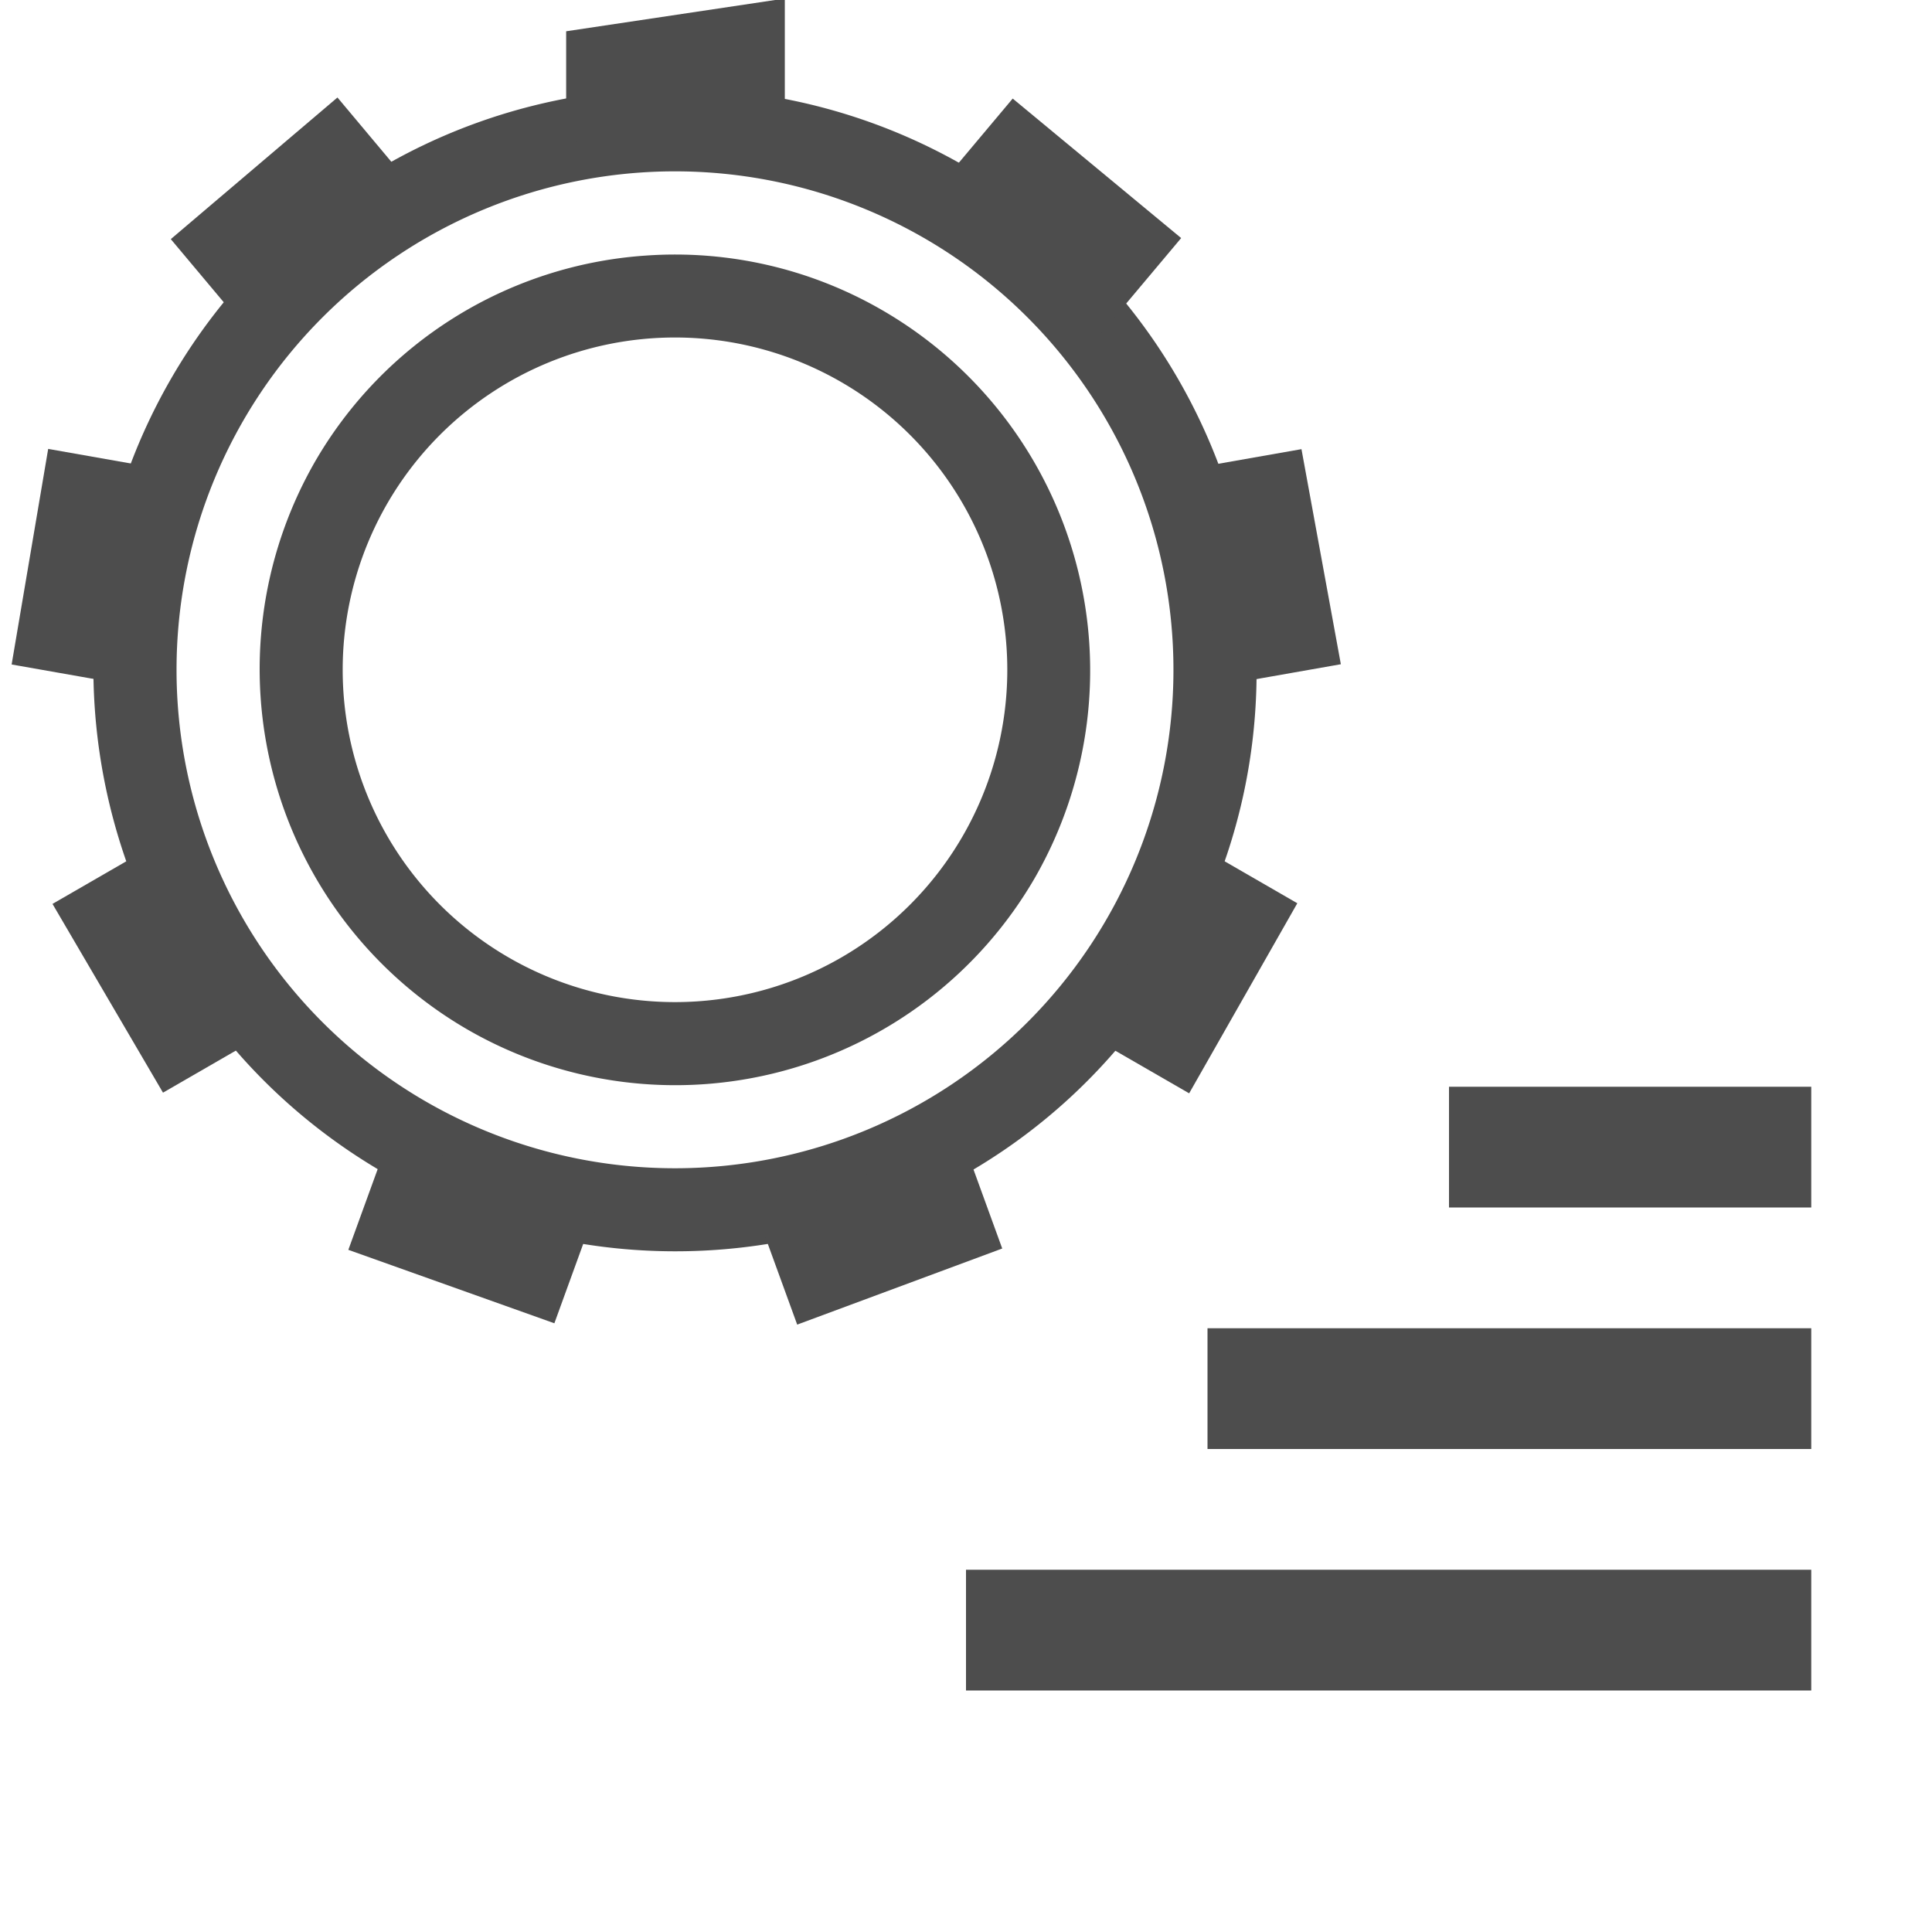 <svg xmlns="http://www.w3.org/2000/svg" width="16" height="16" version="1.1">
 <g transform="translate(-32 -80)">
  <path d="m 44,89 v 1 h 3 v -1 z m -2,2 v 1 h 5 v -1 z m -2,2 v 1 h 7 v -1 z" font-size="15" font-weight="400" letter-spacing="0" word-spacing="0" style="fill:#4d4d4d"/>
  <g transform="matrix(0.688,0,0,0.688,-100.01,25.003)">
   <path d="m 200.182,81.004 a 6.99,6.99 0 0 0 -6.248,3.492 c -1.929,3.343 -0.776,7.63 2.57,9.563 3.346,1.933 7.634,0.792 9.562,-2.551 1.929,-3.343 0.776,-7.633 -2.57,-9.567 a 6.98,6.98 0 0 0 -3.314,-0.937 z M 200,82 a 6,6 0 0 1 6,6 6,6 0 0 1 -6,6 6,6 0 0 1 -6,-6 6,6 0 0 1 6,-6 z" font-weight="400" overflow="visible" style="fill:#4d4d4d"/>
   <path d="m 201.322,79.92 -2.632,0.394 v 1.353 a 6.49,6.477 43.146 0 1 2.632,0.005 v -1.751 z m -5.385,1.191 -2.006,1.705 0.988,1.178 a 6.49,6.477 43.146 0 1 2.017,-1.691 z m 8.128,0.013 -0.993,1.183 a 6.49,6.477 43.146 0 1 0.17,0.09 6.49,6.477 43.146 0 1 1.845,1.604 l 1.006,-1.198 z m -11.61,4.217 -0.44,2.595 1.515,0.267 a 6.49,6.477 43.146 0 1 0.455,-2.592 z m 15.086,0.003 -1.523,0.268 a 6.49,6.477 43.146 0 1 0.464,2.591 l 1.533,-0.27 z m -13.683,4.694 -1.351,0.78 1.33,2.272 1.339,-0.773 a 6.49,6.477 43.146 0 1 -1.318,-2.279 z m 12.301,0.003 a 6.49,6.477 43.146 0 1 -0.534,1.215 6.49,6.477 43.146 0 1 -0.774,1.07 l 1.338,0.772 1.302,-2.288 z m -9.557,3.472 -0.534,1.469 2.48,0.884 0.525,-1.445 a 6.49,6.477 43.146 0 1 -2.303,-0.8 6.49,6.477 43.146 0 1 -0.168,-0.108 z m 6.814,0.015 a 6.49,6.477 43.146 0 1 -2.475,0.898 l 0.53,1.456 2.468,-0.916 z" overflow="visible" style="fill:#4d4d4d"/>
   <path d="m 199.648,83.014 a 4.989,4.989 0 0 0 -3.982,2.482 5.013,5.013 0 0 0 1.836,6.834 5.002,5.002 0 0 0 6.83,-1.826 5.01,5.01 0 0 0 -1.836,-6.832 4.976,4.976 0 0 0 -2.848,-0.658 z M 200,84 a 4,4 0 0 1 4,4 4,4 0 0 1 -4,4 4,4 0 0 1 -4,-4 4,4 0 0 1 4,-4 z" font-weight="400" overflow="visible" style="fill:#4d4d4d"/>
  </g>
 </g>
</svg>
